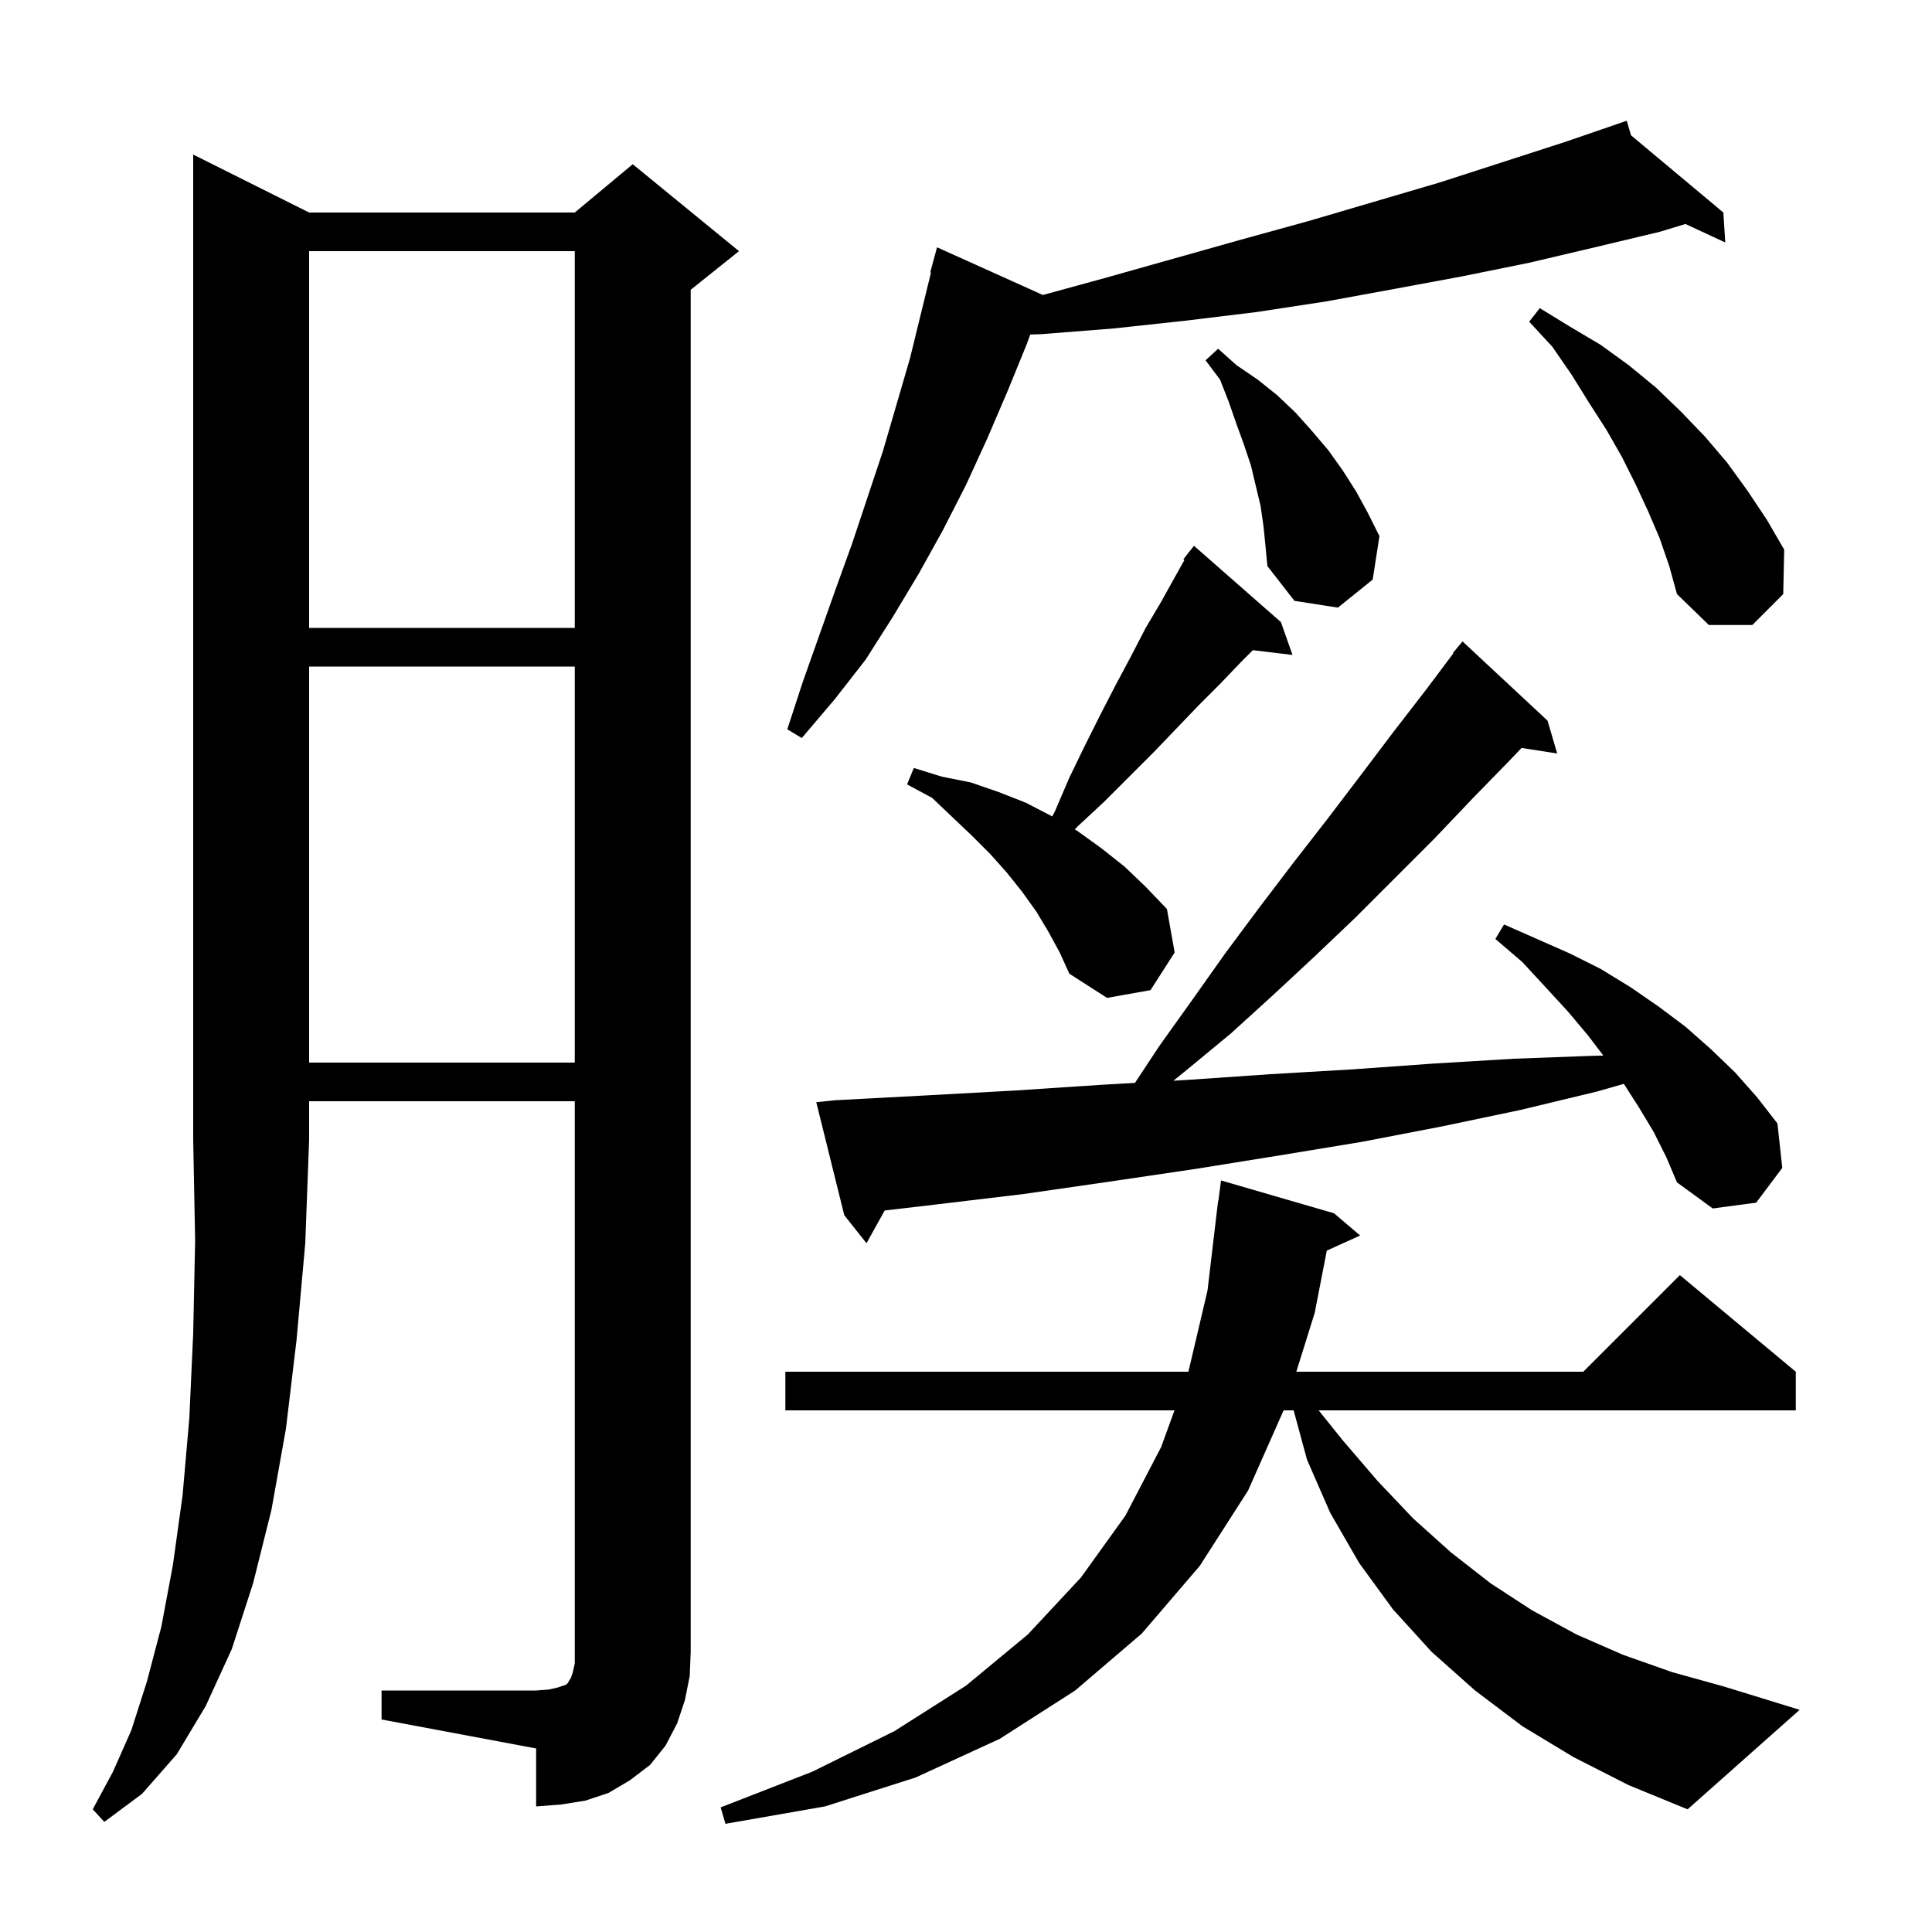 <svg xmlns="http://www.w3.org/2000/svg" xmlns:xlink="http://www.w3.org/1999/xlink" version="1.1" baseProfile="full" viewBox="0 0 200 200" width="200" height="200">
<g fill="black">
<path d="M 162.9 181.9 L 157.6 178.7 L 152.7 175.0 L 148.2 171.0 L 144.2 166.6 L 140.7 161.8 L 137.7 156.6 L 135.3 151.1 L 133.917 146.0 L 132.878 146.0 L 129.2 154.3 L 124.2 162.1 L 118.2 169.1 L 111.3 175.0 L 103.5 180.0 L 94.8 184.0 L 85.4 187.0 L 75.1 188.8 L 74.6 187.1 L 84.1 183.4 L 92.6 179.2 L 100.0 174.5 L 106.4 169.2 L 111.9 163.3 L 116.5 156.9 L 120.2 149.8 L 121.582 146.0 L 81.3 146.0 L 81.3 142.0 L 123.024 142.0 L 125.0 133.6 L 126.1 124.3 L 126.129 124.303 L 126.4 122.2 L 138.1 125.6 L 140.8 127.9 L 137.35 129.462 L 136.1 135.9 L 134.194 142.0 L 163.9 142.0 L 173.9 132.0 L 185.9 142.0 L 185.9 146.0 L 136.507 146.0 L 139.0 149.1 L 142.6 153.3 L 146.3 157.2 L 150.2 160.7 L 154.3 163.9 L 158.6 166.7 L 163.2 169.2 L 168.0 171.3 L 173.1 173.1 L 178.5 174.6 L 186.3 177.0 L 174.7 187.3 L 168.6 184.8 Z M 32.0 22.0 L 59.5 22.0 L 65.5 17.0 L 76.5 26.0 L 71.5 30.0 L 71.5 171.0 L 71.4 173.5 L 70.9 176.0 L 70.1 178.4 L 68.9 180.7 L 67.3 182.7 L 65.2 184.3 L 63.0 185.6 L 60.6 186.4 L 58.1 186.8 L 55.5 187.0 L 55.5 181.0 L 39.5 178.0 L 39.5 175.0 L 55.5 175.0 L 56.8 174.9 L 57.7 174.7 L 58.6 174.4 L 58.8 174.2 L 58.9 174.0 L 59.1 173.7 L 59.3 173.1 L 59.5 172.2 L 59.5 114.0 L 32.0 114.0 L 32.0 118.0 L 31.6 128.7 L 30.7 138.7 L 29.6 147.9 L 28.1 156.3 L 26.2 163.9 L 24.0 170.7 L 21.3 176.6 L 18.3 181.6 L 14.7 185.7 L 10.8 188.6 L 9.6 187.3 L 11.7 183.4 L 13.6 179.1 L 15.2 174.1 L 16.7 168.4 L 17.9 162.0 L 18.9 154.8 L 19.6 146.8 L 20.0 138.0 L 20.2 128.4 L 20.0 118.0 L 20.0 16.0 Z M 171.2 117.2 L 169.7 114.7 L 168.1 112.2 L 165.3 113.0 L 157.4 114.9 L 149.3 116.6 L 141.0 118.2 L 132.5 119.6 L 123.8 121.0 L 115.0 122.3 L 106.0 123.6 L 96.8 124.7 L 91.583 125.31 L 89.7 128.7 L 87.4 125.8 L 84.5 114.1 L 86.4 113.9 L 95.8 113.4 L 104.9 112.9 L 114.0 112.3 L 117.491 112.102 L 120.0 108.3 L 123.5 103.4 L 126.9 98.6 L 130.4 93.9 L 133.9 89.3 L 137.4 84.8 L 140.9 80.2 L 144.3 75.7 L 147.7 71.3 L 150.449 67.635 L 150.4 67.6 L 151.4 66.4 L 160.2 74.6 L 161.2 78.0 L 157.51 77.427 L 156.3 78.7 L 152.4 82.7 L 148.5 86.8 L 140.3 95.0 L 136.1 99.0 L 131.8 103.0 L 127.4 107.0 L 122.8 110.8 L 121.47 111.876 L 122.8 111.8 L 131.5 111.2 L 140.0 110.7 L 148.4 110.1 L 156.7 109.6 L 164.8 109.3 L 165.974 109.271 L 164.4 107.2 L 162.3 104.7 L 160.0 102.2 L 157.6 99.6 L 154.8 97.2 L 155.7 95.7 L 162.5 98.7 L 165.7 100.3 L 168.8 102.2 L 171.7 104.2 L 174.5 106.3 L 177.1 108.6 L 179.6 111.0 L 181.9 113.6 L 184.0 116.3 L 184.5 120.9 L 181.8 124.5 L 177.3 125.1 L 173.6 122.4 L 172.5 119.8 Z M 32.0 69.0 L 32.0 110.0 L 59.5 110.0 L 59.5 69.0 Z M 108.5 96.4 L 107.3 94.4 L 105.8 92.3 L 104.2 90.3 L 102.5 88.4 L 100.6 86.5 L 98.6 84.6 L 96.5 82.6 L 93.9 81.2 L 94.6 79.5 L 97.5 80.4 L 100.5 81.0 L 103.4 82.0 L 106.2 83.1 L 108.9 84.5 L 108.927 84.516 L 109.2 84.0 L 110.7 80.5 L 112.3 77.2 L 113.9 74.0 L 115.5 70.9 L 117.1 67.9 L 118.6 65.0 L 120.2 62.3 L 121.7 59.6 L 122.612 57.972 L 122.5 57.9 L 123.029 57.227 L 123.1 57.1 L 123.118 57.114 L 123.6 56.5 L 132.6 64.4 L 133.8 67.8 L 129.695 67.305 L 128.5 68.5 L 126.3 70.8 L 124.1 73.0 L 121.8 75.4 L 119.4 77.9 L 114.3 83.0 L 111.5 85.6 L 111.264 85.864 L 111.5 86.0 L 114.0 87.8 L 116.4 89.7 L 118.6 91.8 L 120.8 94.1 L 121.6 98.6 L 119.1 102.5 L 114.6 103.3 L 110.7 100.8 L 109.7 98.6 Z M 168.846 14.01 L 178.4 22.0 L 178.6 25.1 L 174.478 23.188 L 171.8 24.0 L 165.1 25.6 L 158.3 27.2 L 151.4 28.6 L 144.4 29.9 L 137.3 31.2 L 130.1 32.3 L 122.7 33.2 L 115.3 34.0 L 107.7 34.6 L 106.65 34.627 L 106.3 35.6 L 104.3 40.5 L 102.2 45.4 L 100.0 50.2 L 97.6 54.9 L 95.1 59.4 L 92.4 63.9 L 89.6 68.3 L 86.4 72.4 L 83.0 76.4 L 81.5 75.5 L 83.1 70.6 L 86.5 61.0 L 88.2 56.3 L 91.4 46.7 L 94.2 37.1 L 96.376 28.215 L 96.3 28.2 L 97.0 25.6 L 107.96 30.537 L 114.3 28.8 L 128.5 24.8 L 135.4 22.9 L 149.0 18.9 L 162.0 14.7 L 167.415 12.839 L 167.4 12.8 L 167.437 12.831 L 168.4 12.5 Z M 32.0 26.0 L 32.0 65.0 L 59.5 65.0 L 59.5 26.0 Z M 171.8 55.7 L 170.6 52.9 L 169.3 50.1 L 167.9 47.3 L 166.3 44.5 L 164.5 41.7 L 162.7 38.8 L 160.7 35.9 L 158.3 33.3 L 159.4 31.9 L 162.5 33.8 L 165.7 35.7 L 168.6 37.8 L 171.4 40.1 L 174.0 42.6 L 176.5 45.2 L 178.8 47.9 L 180.9 50.8 L 182.9 53.8 L 184.7 56.9 L 184.6 61.5 L 181.4 64.7 L 176.9 64.7 L 173.6 61.5 L 172.8 58.6 Z M 130.8 54.5 L 130.5 52.4 L 129.5 48.2 L 128.8 46.1 L 128.0 43.9 L 127.2 41.6 L 126.3 39.3 L 124.8 37.3 L 126.1 36.1 L 128.0 37.8 L 130.2 39.3 L 132.2 40.9 L 134.1 42.7 L 135.8 44.6 L 137.5 46.6 L 139.0 48.7 L 140.4 50.9 L 141.6 53.1 L 142.8 55.5 L 142.1 60.0 L 138.5 62.9 L 134.0 62.2 L 131.2 58.6 L 131.0 56.5 Z " />
</g>
</svg>
